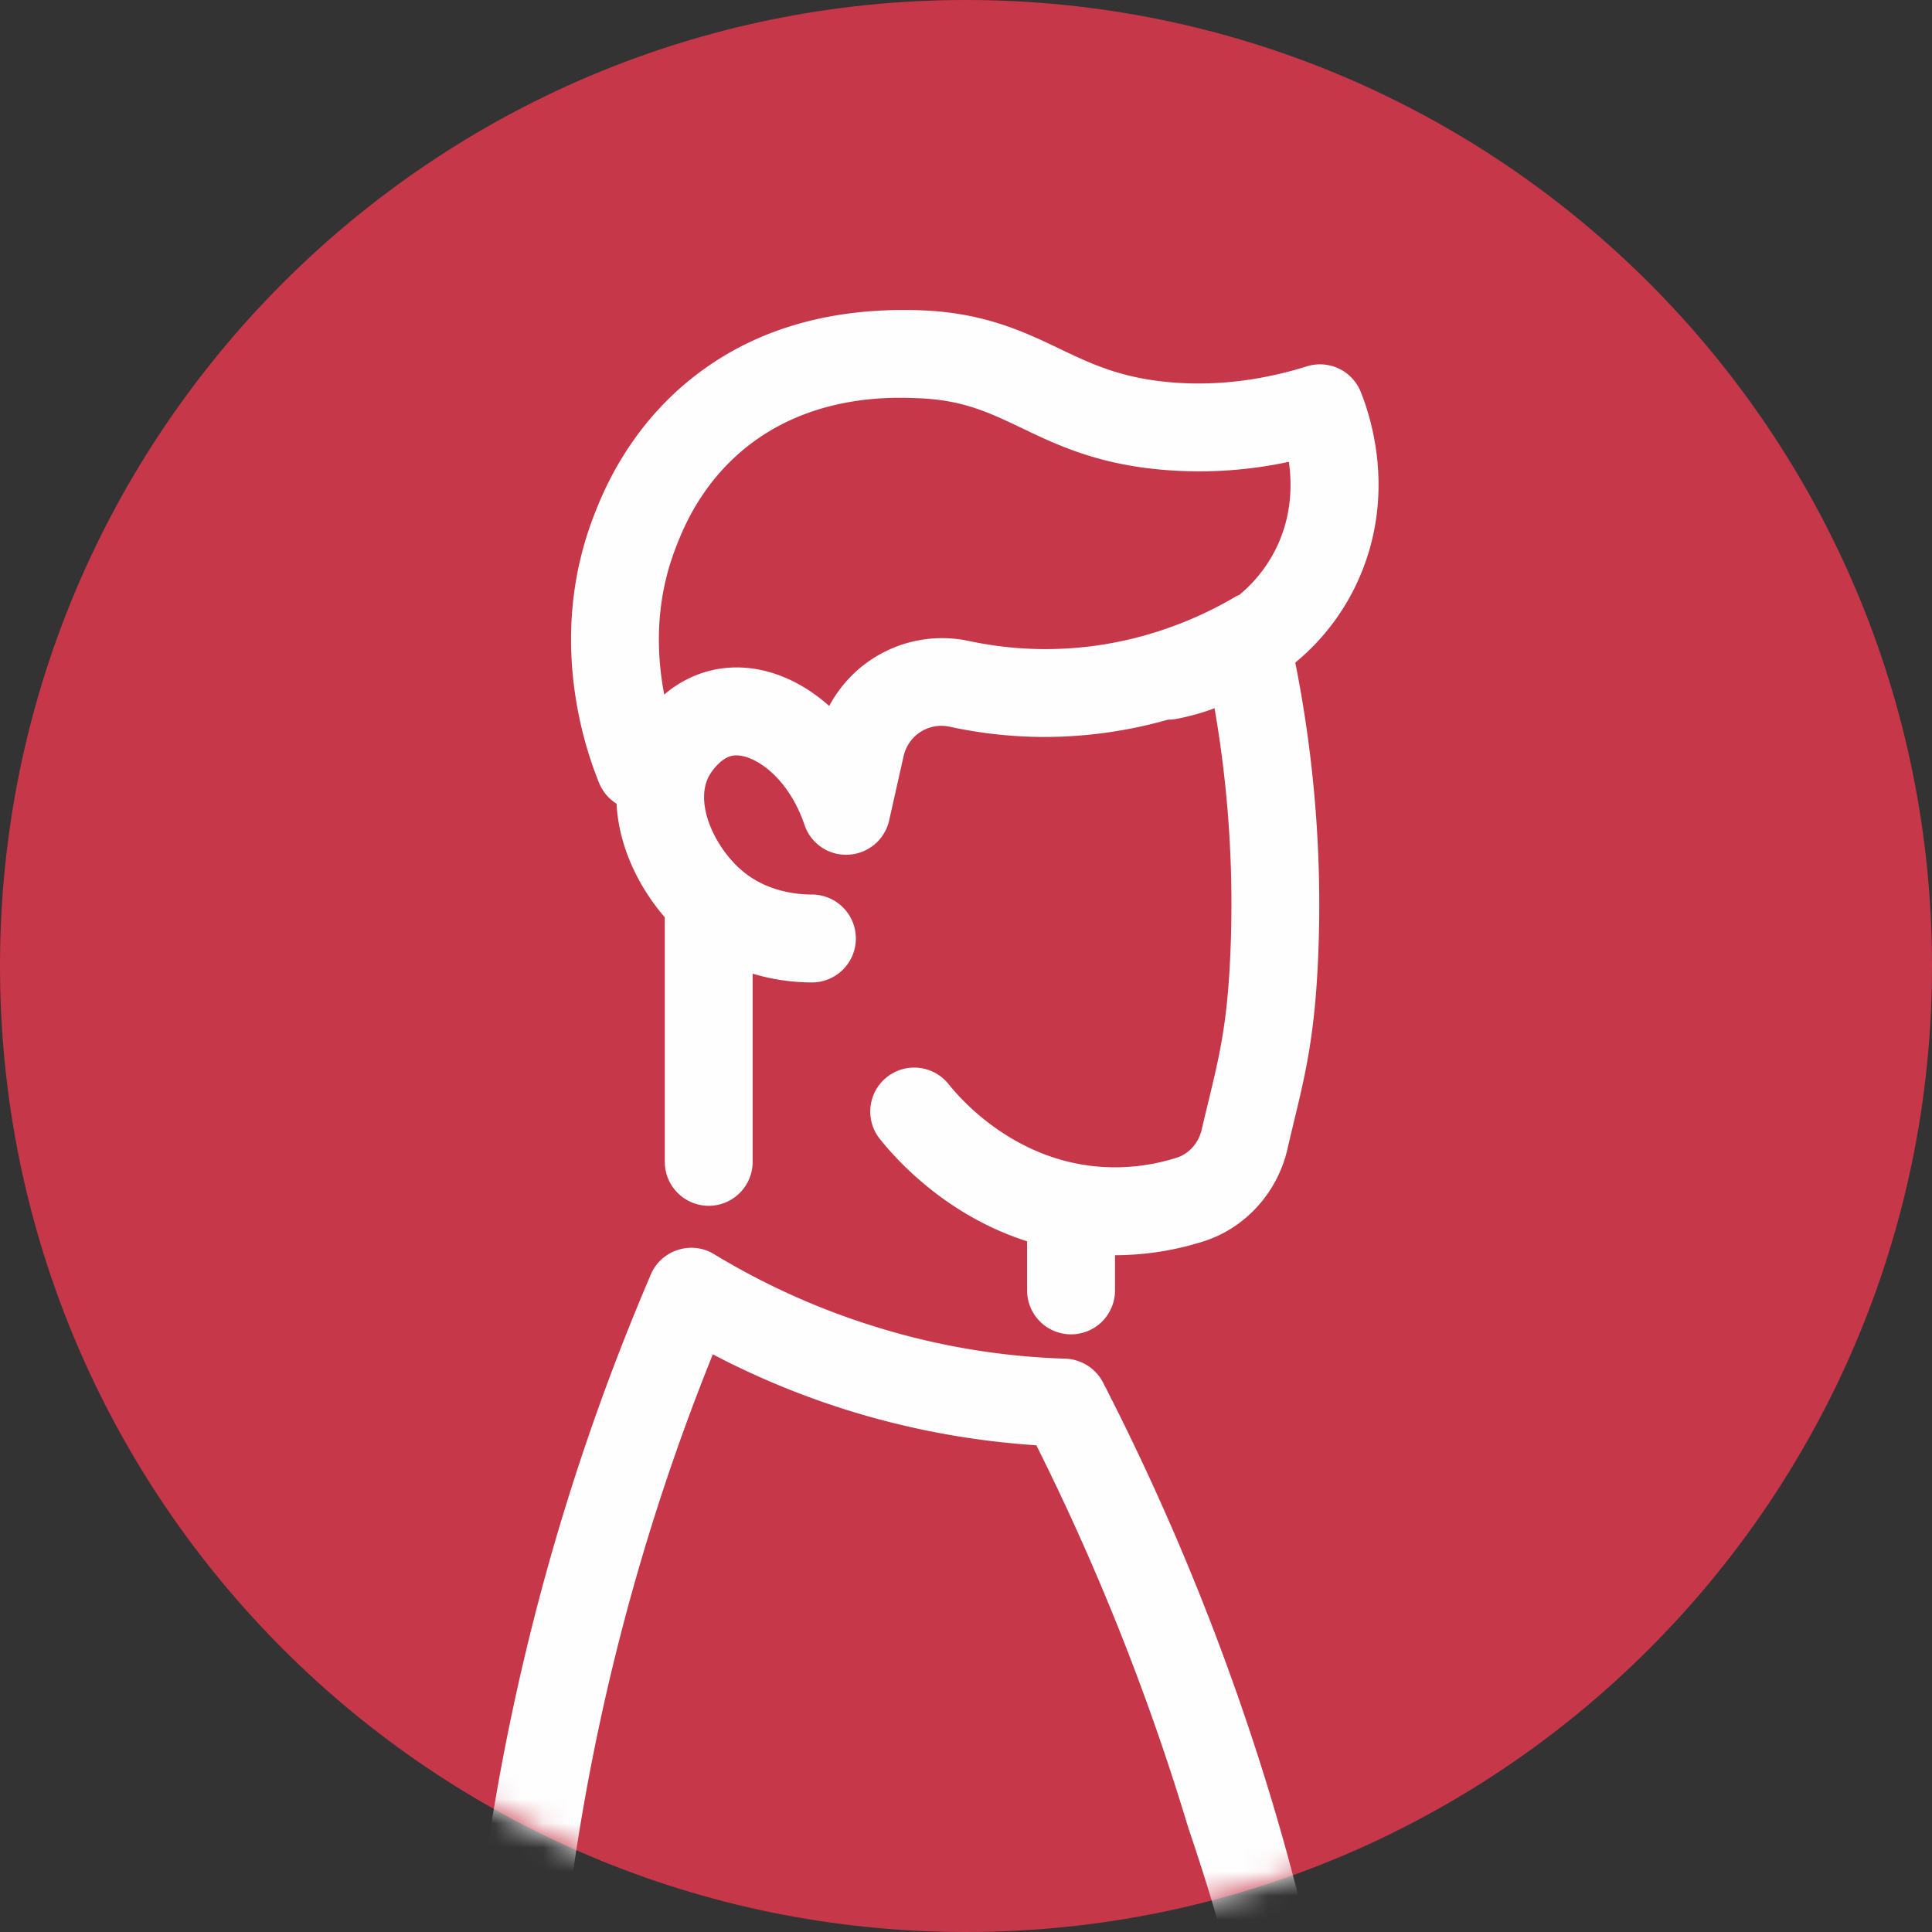 <svg width="80" height="80" fill="none" xmlns="http://www.w3.org/2000/svg"><rect width="100%" height="100%" fill="#333333" stroke="none"/><g clip-path="url(#a)"><path fill-rule="evenodd" clip-rule="evenodd" d="M39.998 0C62.088 0 80 17.907 80 39.998 80 62.088 62.089 80 39.998 80 17.908 80 0 62.089 0 39.998 0 17.908 17.907 0 39.998 0Z" fill="#C7374A"/><mask id="b" style="mask-type:luminance" maskUnits="userSpaceOnUse" x="0" y="0" width="80" height="80"><path d="M39.998 0C62.088 0 80 17.907 80 39.998 80 62.088 62.089 80 39.998 80 17.908 80 0 62.089 0 39.998 0 17.908 17.907 0 39.998 0Z" fill="#fff"/></mask><g mask="url(#b)"><path d="M51.23 82.913c-.465-2.436-1.219-4.84-2.022-7.217a99.433 99.433 0 0 0-6.295-15.85 33.66 33.66 0 0 1-7.653-1.402 33.427 33.427 0 0 1-5.743-2.364 92.75 92.75 0 0 0-5.913 22.325c-.814 6.255-4.291 5.246-3.614-.479a96.894 96.894 0 0 1 6.962-25.157 1.797 1.797 0 0 1 1.12-1.012 1.79 1.79 0 0 1 1.492.173 29.946 29.946 0 0 0 6.76 3.03 29.51 29.51 0 0 0 7.796 1.3 1.83 1.83 0 0 1 1.557.991 102.52 102.52 0 0 1 7.015 17.4 99.46 99.46 0 0 1 2.018 7.93c1.02 4.8-2.699 4.41-3.48.332ZM27.505 28.762a4.622 4.622 0 0 1 2.09-1.035c1.643-.331 3.351.267 4.742 1.506a5.293 5.293 0 0 1 5.765-2.695 15.27 15.27 0 0 0 3.08.34h.109c3.47 0 6.208-1.186 7.898-2.188.043-.025.086-.036.13-.058a5.847 5.847 0 0 0 1.66-2.23c.505-1.203.52-2.374.39-3.279a17.66 17.66 0 0 1-5.51.303c-2.55-.263-4.154-1.03-5.566-1.708-1.355-.645-2.425-1.157-4.277-1.229-1.078-.043-4.367-.173-7.124 2.04-1.88 1.51-2.623 3.405-2.9 4.122-.89 2.28-.804 4.468-.487 6.11Zm-2.691 3.675c-.7-1.712-2.119-6.212-.213-11.109.339-.872 1.373-3.52 4.014-5.639 2.53-2.032 5.74-2.983 9.545-2.839 2.598.101 4.248.89 5.703 1.585 1.258.602 2.447 1.171 4.375 1.373 1.913.198 3.891-.018 5.873-.637a1.817 1.817 0 0 1 2.234 1.055c.468 1.164 1.401 4.23-.011 7.585a9.411 9.411 0 0 1-2.699 3.625c.85 4.273 1.16 8.625.908 12.956-.162 2.75-.54 4.302-.976 6.1-.083.35-.17.714-.26 1.103-.421 1.805-1.754 3.264-3.477 3.809a12.17 12.17 0 0 1-3.66.572v1.46a1.818 1.818 0 0 1-1.82 1.816 1.818 1.818 0 0 1-1.82-1.816V51.4c-3.196-1.023-5.231-3.164-6.064-4.198a1.82 1.82 0 1 1 2.836-2.28c.587.727 2.774 3.127 6.24 3.39a8.405 8.405 0 0 0 3.193-.378c.5-.159.897-.606 1.027-1.164.09-.4.184-.775.27-1.135.425-1.762.735-3.034.88-5.455a47.44 47.44 0 0 0-.62-10.853 9.554 9.554 0 0 1-1.63.45 1.633 1.633 0 0 1-.295.022 18.764 18.764 0 0 1-5.21.717 18.742 18.742 0 0 1-3.823-.421 1.602 1.602 0 0 0-1.92 1.225l-.598 2.659a1.822 1.822 0 0 1-1.683 1.412 1.811 1.811 0 0 1-1.82-1.232c-.706-2.09-2.23-3.016-2.997-2.864-.483.097-.876.677-.973.868-.577 1.131.252 2.922 1.387 3.891 1.002.854 2.241.987 2.893.987a1.82 1.82 0 0 1-.007 3.64h-.007a8.563 8.563 0 0 1-2.443-.364v7.79a1.822 1.822 0 0 1-1.82 1.823 1.822 1.822 0 0 1-1.819-1.823V37.982c-1.11-1.28-1.913-2.98-1.996-4.702a1.814 1.814 0 0 1-.717-.843Z" fill="#FEFEFE"/></g></g><defs><clipPath id="a"><path fill="#fff" d="M0 0h80v80H0z"/></clipPath></defs></svg>